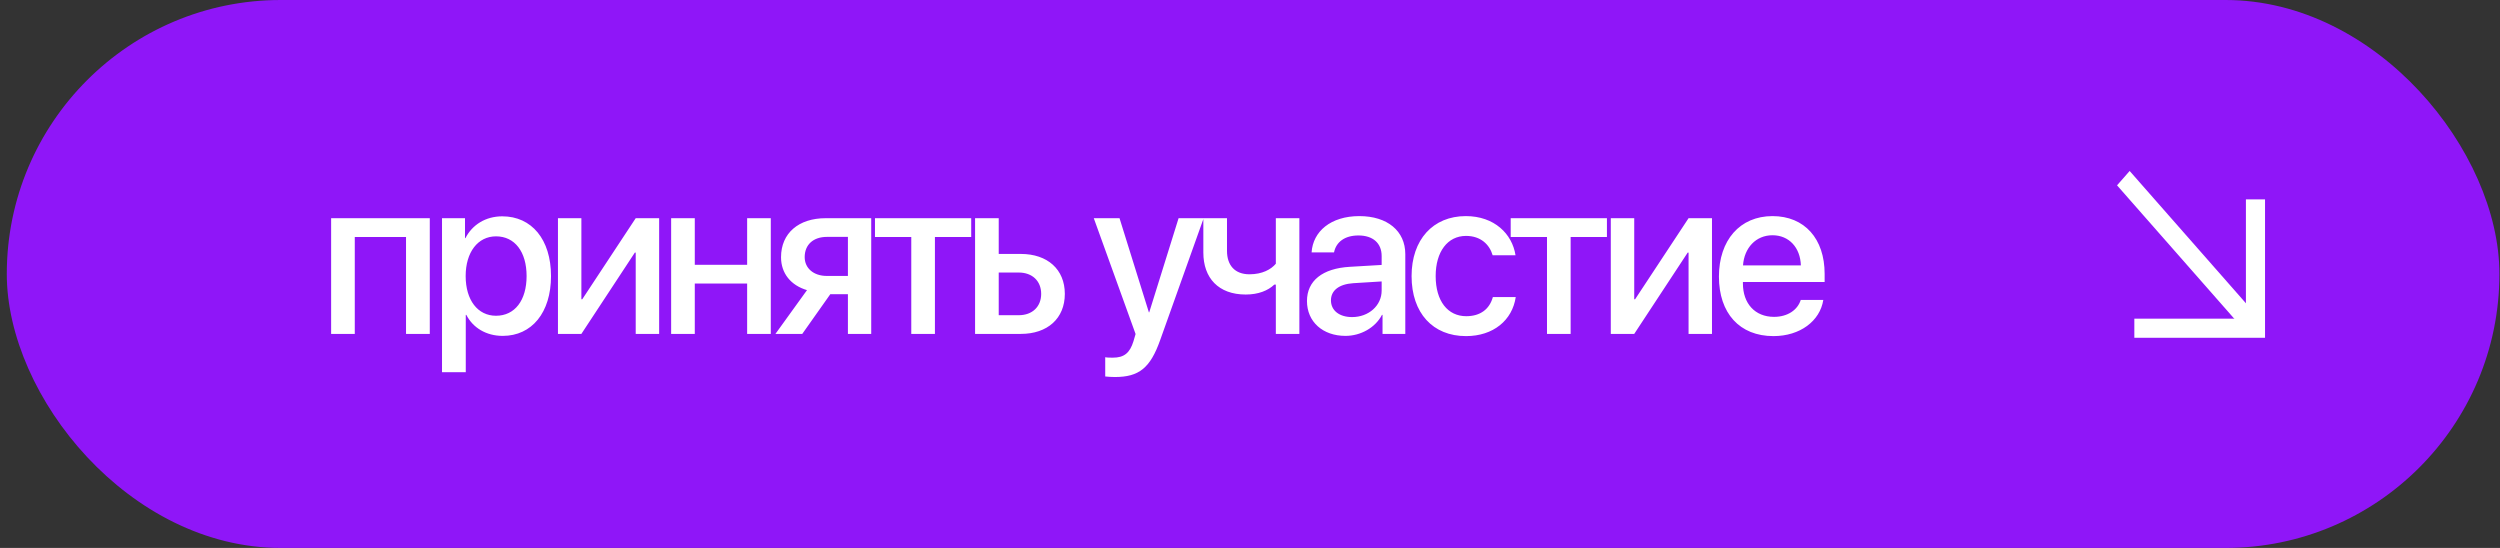 <?xml version="1.0" encoding="UTF-8"?> <svg xmlns="http://www.w3.org/2000/svg" width="292" height="64" viewBox="0 0 292 64" fill="none"><rect x="0" y="0" width="292" height="64" fill="#333333" stroke="none"/> <rect x="0.793" width="291.139" height="64" rx="32" fill="#8F16F8"></rect> <path d="M47.424 39H50.199V25.485H38.676V39H41.438V27.682H47.424V39ZM58.667 25.267C56.714 25.267 55.16 26.256 54.363 27.811H54.312V25.485H51.627V43.471H54.402V36.778H54.466C55.237 38.281 56.778 39.231 58.718 39.231C62.11 39.231 64.358 36.521 64.358 32.243C64.358 27.965 62.097 25.267 58.667 25.267ZM57.934 36.88C55.802 36.88 54.389 35.056 54.389 32.243C54.389 29.455 55.815 27.605 57.934 27.605C60.131 27.605 61.506 29.416 61.506 32.243C61.506 35.082 60.131 36.88 57.934 36.88ZM67.905 39L74.148 29.506H74.251V39H76.988V25.485H74.251L68.008 34.953H67.905V25.485H65.169V39H67.905ZM87.266 39H90.028V25.485H87.266V30.932H81.151V25.485H78.389V39H81.151V33.116H87.266V39ZM96.582 32.23C95.015 32.23 93.987 31.318 93.987 30.033C93.987 28.569 95.002 27.669 96.582 27.669H99.036V32.23H96.582ZM99.036 39H101.759V25.485H96.441C93.28 25.485 91.225 27.232 91.225 30.046C91.225 31.934 92.381 33.335 94.257 33.887L90.57 39H93.704L96.98 34.362H99.036V39ZM113.438 25.485H102.197V27.682H106.437V39H109.199V27.682H113.438V25.485ZM118.99 31.832C120.57 31.832 121.61 32.821 121.61 34.324C121.61 35.814 120.583 36.816 118.99 36.816H116.651V31.832H118.99ZM113.889 39H119.234C122.355 39 124.372 37.189 124.372 34.324C124.372 31.472 122.355 29.66 119.234 29.66H116.651V25.485H113.889V39ZM130.221 44.036C133.034 44.036 134.357 42.983 135.513 39.707L140.588 25.485H137.659L134.229 36.482H134.19L130.76 25.485H127.754L132.636 39.013C132.636 39.026 132.392 39.822 132.392 39.848C131.968 41.235 131.287 41.775 129.989 41.775C129.758 41.775 129.296 41.775 129.09 41.724V43.972C129.296 44.01 130.002 44.036 130.221 44.036ZM151.766 39V25.485H149.017V30.804C148.452 31.472 147.437 32.037 145.934 32.037C144.225 32.037 143.313 30.984 143.313 29.301V25.485H140.551V29.506C140.551 32.461 142.311 34.401 145.497 34.401C146.987 34.401 148.105 33.938 148.837 33.245H149.017V39H151.766ZM157.921 37.035C156.431 37.035 155.455 36.264 155.455 35.082C155.455 33.926 156.392 33.193 158.05 33.078L161.377 32.872V33.938C161.377 35.698 159.861 37.035 157.921 37.035ZM157.15 39.231C158.923 39.231 160.632 38.281 161.415 36.778H161.48V39H164.139V29.686C164.139 26.976 162.045 25.241 158.769 25.241C155.429 25.241 153.348 27.04 153.194 29.481H155.814C156.058 28.273 157.06 27.502 158.666 27.502C160.362 27.502 161.377 28.401 161.377 29.905V30.945L157.677 31.163C154.465 31.343 152.654 32.795 152.654 35.159C152.654 37.587 154.504 39.231 157.15 39.231ZM177.013 29.815C176.627 27.322 174.546 25.241 171.206 25.241C167.365 25.241 164.873 28.003 164.873 32.243C164.873 36.572 167.365 39.257 171.232 39.257C174.418 39.257 176.64 37.407 177.039 34.696H174.366C173.981 36.109 172.902 36.932 171.258 36.932C169.099 36.932 167.686 35.172 167.686 32.243C167.686 29.391 169.086 27.554 171.232 27.554C172.953 27.554 173.981 28.569 174.341 29.815H177.013ZM187.69 25.485H176.449V27.682H180.689V39H183.451V27.682H187.69V25.485ZM190.878 39L197.121 29.506H197.224V39H199.96V25.485H197.224L190.98 34.953H190.878V25.485H188.141V39H190.878ZM207.027 27.477C208.967 27.477 210.278 28.928 210.342 30.997H203.584C203.726 28.954 205.087 27.477 207.027 27.477ZM210.329 35.03C209.956 36.212 208.787 37.009 207.207 37.009C204.985 37.009 203.572 35.454 203.572 33.103V32.936H213.117V31.986C213.117 27.888 210.779 25.241 207.027 25.241C203.212 25.241 200.771 28.067 200.771 32.307C200.771 36.572 203.173 39.257 207.143 39.257C210.239 39.257 212.577 37.497 212.962 35.03H210.329Z" fill="white"></path> <line y1="-1.117" x2="22.786" y2="-1.117" transform="matrix(0.66 0.751 -0.66 0.751 247.27 21.647)" stroke="white" stroke-width="2.233"></line> <path d="M249.291 38.336H263.439V23.288" stroke="white" stroke-width="2.233"></path> </svg> 